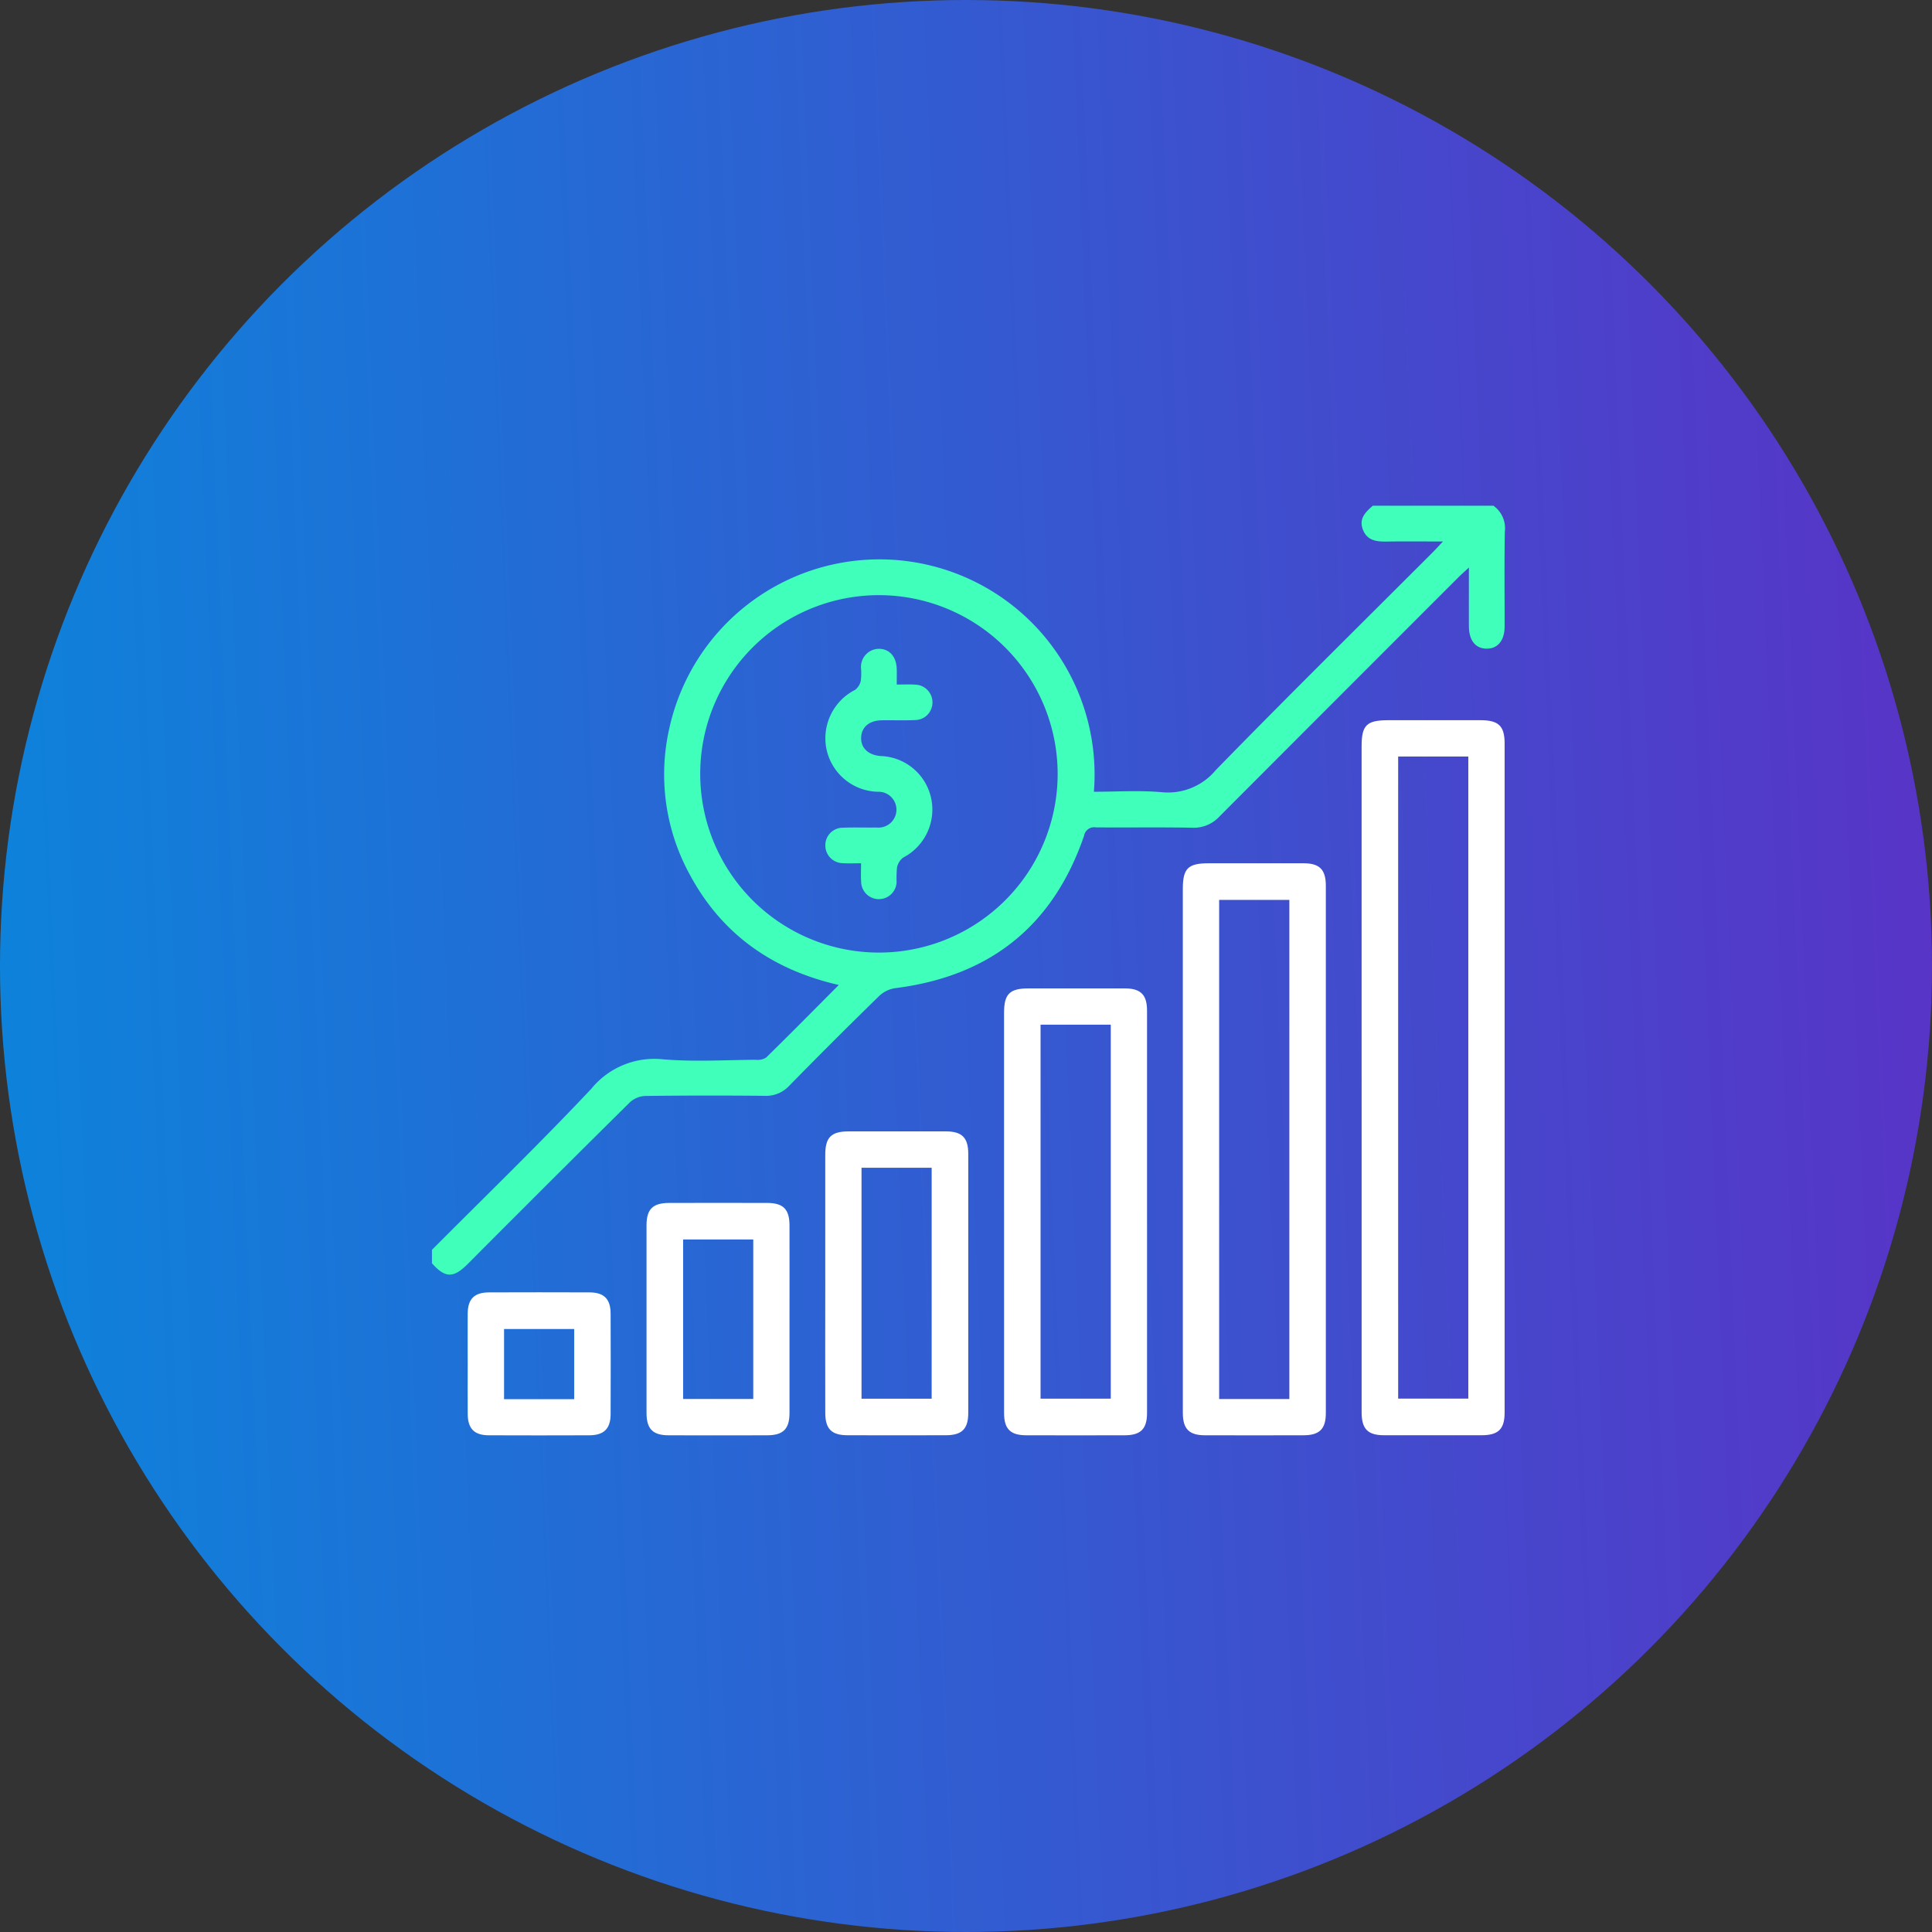 <svg xmlns="http://www.w3.org/2000/svg" xmlns:xlink="http://www.w3.org/1999/xlink" width="200" height="200" viewBox="0 0 200 200">
  <rect x="0" y="0" width="200" height="200" fill="#333333" stroke="none"/>
  <defs>
    <linearGradient id="linear-gradient" x1="1" y1="0.5" x2="0" y2="0.542" gradientUnits="objectBoundingBox">
      <stop offset="0" stop-color="#5834c7"/>
      <stop offset="1" stop-color="#0d83db"/>
    </linearGradient>
  </defs>
  <g id="_03" data-name="03" transform="translate(-11790 -8512)">
    <circle id="Ellipse_17" data-name="Ellipse 17" cx="100" cy="100" r="100" transform="translate(11790 8512)" fill="url(#linear-gradient)"/>
    <g id="_4-3" data-name="4-3" transform="translate(1843.22 6633.353)">
      <path id="Path_241" data-name="Path 241" d="M1707.382,0a2.865,2.865,0,0,1,1.178,2.681c-.061,3.274-.016,6.55-.024,9.825,0,1.447-.712,2.3-1.863,2.29s-1.827-.856-1.833-2.319c-.008-1.949,0-3.9,0-6.077-.469.436-.774.7-1.059.985q-12.386,12.38-24.755,24.777a3.624,3.624,0,0,1-2.857,1.171c-3.312-.063-6.627-.007-9.941-.035a1.05,1.05,0,0,0-1.219.848c-3.2,9.348-9.754,14.557-19.535,15.792a3.091,3.091,0,0,0-1.662.793q-4.712,4.6-9.326,9.309a3.274,3.274,0,0,1-2.558,1.047q-6.184-.063-12.368.013a2.509,2.509,0,0,0-1.578.661q-8.423,8.333-16.779,16.732c-1.491,1.489-2.337,1.469-3.706-.073V77.031c5.512-5.537,11.132-10.973,16.484-16.662a8.422,8.422,0,0,1,7.438-3.061c3.176.271,6.392.067,9.591.05a1.707,1.707,0,0,0,1.074-.226c2.5-2.447,4.955-4.936,7.529-7.52-6.952-1.587-12.179-5.321-15.481-11.526a21.572,21.572,0,0,1-2.045-15.129,22.271,22.271,0,0,1,43.932,6.652c2.345,0,4.7-.159,7.018.045a6.424,6.424,0,0,0,5.6-2.288c7.4-7.588,14.947-15.027,22.439-22.522.313-.313.609-.644,1.078-1.143-2.108,0-3.981-.022-5.853.008-1.069.017-2.028-.117-2.45-1.276-.408-1.122.306-1.788,1.042-2.433Zm-63.6,9.257a18.5,18.5,0,1,0,18.485,18.463,18.517,18.517,0,0,0-18.485-18.463" transform="translate(8394 1931)" fill="#40ffba"/>
      <path id="Path_242" data-name="Path 242" d="M2012.629,132.721q0-17.118,0-34.235c0-2.189.516-2.695,2.74-2.7q4.8,0,9.6,0c1.836,0,2.464.605,2.464,2.392q0,34.64,0,69.28c0,1.718-.646,2.346-2.393,2.349q-5.032.009-10.063,0c-1.717,0-2.346-.646-2.346-2.394q-.005-17.349,0-34.7m3.782,33.3h7.262V99.543h-7.262Z" transform="translate(8075.104 1857.417)" fill="#fff"/>
      <path id="Path_243" data-name="Path 243" d="M1932.794,189.245q0-13.474,0-26.948c0-2.117.536-2.646,2.672-2.647,3.277,0,6.554-.007,9.832,0,1.653,0,2.3.654,2.3,2.323q.006,27.3,0,54.591c0,1.652-.658,2.3-2.324,2.3q-5.09.013-10.179,0c-1.651,0-2.3-.656-2.3-2.325q-.008-13.648,0-27.3m11.027-25.8h-7.268v51.671h7.268Z" transform="translate(8136.432 1808.363)" fill="#fff"/>
      <path id="Path_244" data-name="Path 244" d="M1852.959,238.545q0-10.236,0-20.472c0-1.971.573-2.543,2.542-2.545q4.973,0,9.947,0c1.661,0,2.312.65,2.313,2.31q.007,20.818,0,41.637c0,1.659-.654,2.309-2.311,2.314q-5.089.014-10.178,0c-1.66,0-2.309-.652-2.311-2.312q-.01-10.467,0-20.934M1856.738,258h7.268V219.285h-7.268Z" transform="translate(8197.76 1765.438)" fill="#fff"/>
      <path id="Path_245" data-name="Path 245" d="M1773.123,295q0-6.592,0-13.185c0-1.816.611-2.425,2.426-2.428q5.031-.008,10.063,0c1.66,0,2.312.65,2.313,2.31q.009,13.416,0,26.832c0,1.659-.654,2.309-2.312,2.313q-5.089.014-10.178,0c-1.66,0-2.308-.652-2.311-2.312q-.012-6.766,0-13.532m3.752,12.063h7.262V283.153h-7.262Z" transform="translate(8259.088 1716.381)" fill="#fff"/>
      <path id="Path_246" data-name="Path 246" d="M1708.093,323.348c0,3.238.007,6.476,0,9.715,0,1.658-.654,2.307-2.313,2.312q-5.089.014-10.178,0c-1.659,0-2.307-.652-2.309-2.314q-.01-9.715,0-19.43c0-1.661.648-2.3,2.311-2.309q5.089-.013,10.178,0c1.66,0,2.306.651,2.311,2.311.009,3.238,0,6.477,0,9.715m-3.752-8.245h-7.261v16.511h7.261Z" transform="translate(8320.416 1691.854)" fill="#fff"/>
      <path id="Path_247" data-name="Path 247" d="M1613.447,358.619c0-1.735-.013-3.47,0-5.2.014-1.508.684-2.177,2.2-2.183q5.2-.019,10.409,0c1.507.006,2.18.685,2.185,2.2q.021,5.2,0,10.408c-.006,1.5-.689,2.179-2.2,2.185q-5.2.02-10.409,0c-1.506-.006-2.171-.686-2.184-2.2-.015-1.735,0-3.469,0-5.2m11.022-3.6h-7.26v7.259h7.26Z" transform="translate(8381.75 1661.199)" fill="#fff"/>
      <path id="Path_248" data-name="Path 248" d="M1780.5,67.6c.756,0,1.335-.035,1.908.008A1.833,1.833,0,0,1,1784.2,69.5a1.814,1.814,0,0,1-1.782,1.774c-1.153.055-2.31.006-3.466.024-1.294.02-2.095.7-2.135,1.781s.729,1.812,2,1.919a5.535,5.535,0,0,1,5.254,4.4,5.6,5.6,0,0,1-2.906,6.116,1.711,1.711,0,0,0-.635,1.024,11.145,11.145,0,0,0-.043,1.5,1.836,1.836,0,0,1-3.671-.053c-.04-.571-.007-1.148-.007-1.886-.662,0-1.263.031-1.86-.007a1.836,1.836,0,0,1-1.838-1.841,1.814,1.814,0,0,1,1.84-1.834c1.154-.047,2.311,0,3.466-.02a1.856,1.856,0,1,0,.128-3.7,5.561,5.561,0,0,1-5.326-4.463,5.623,5.623,0,0,1,2.974-6.086,1.6,1.6,0,0,0,.587-.938,6.172,6.172,0,0,0,.027-1.265,1.871,1.871,0,0,1,1.872-2.045c1.084.016,1.789.819,1.823,2.1.014.491,0,.984,0,1.6" transform="translate(8259.108 1881.913)" fill="#40ffba"/>
    </g>
  </g>
</svg>
